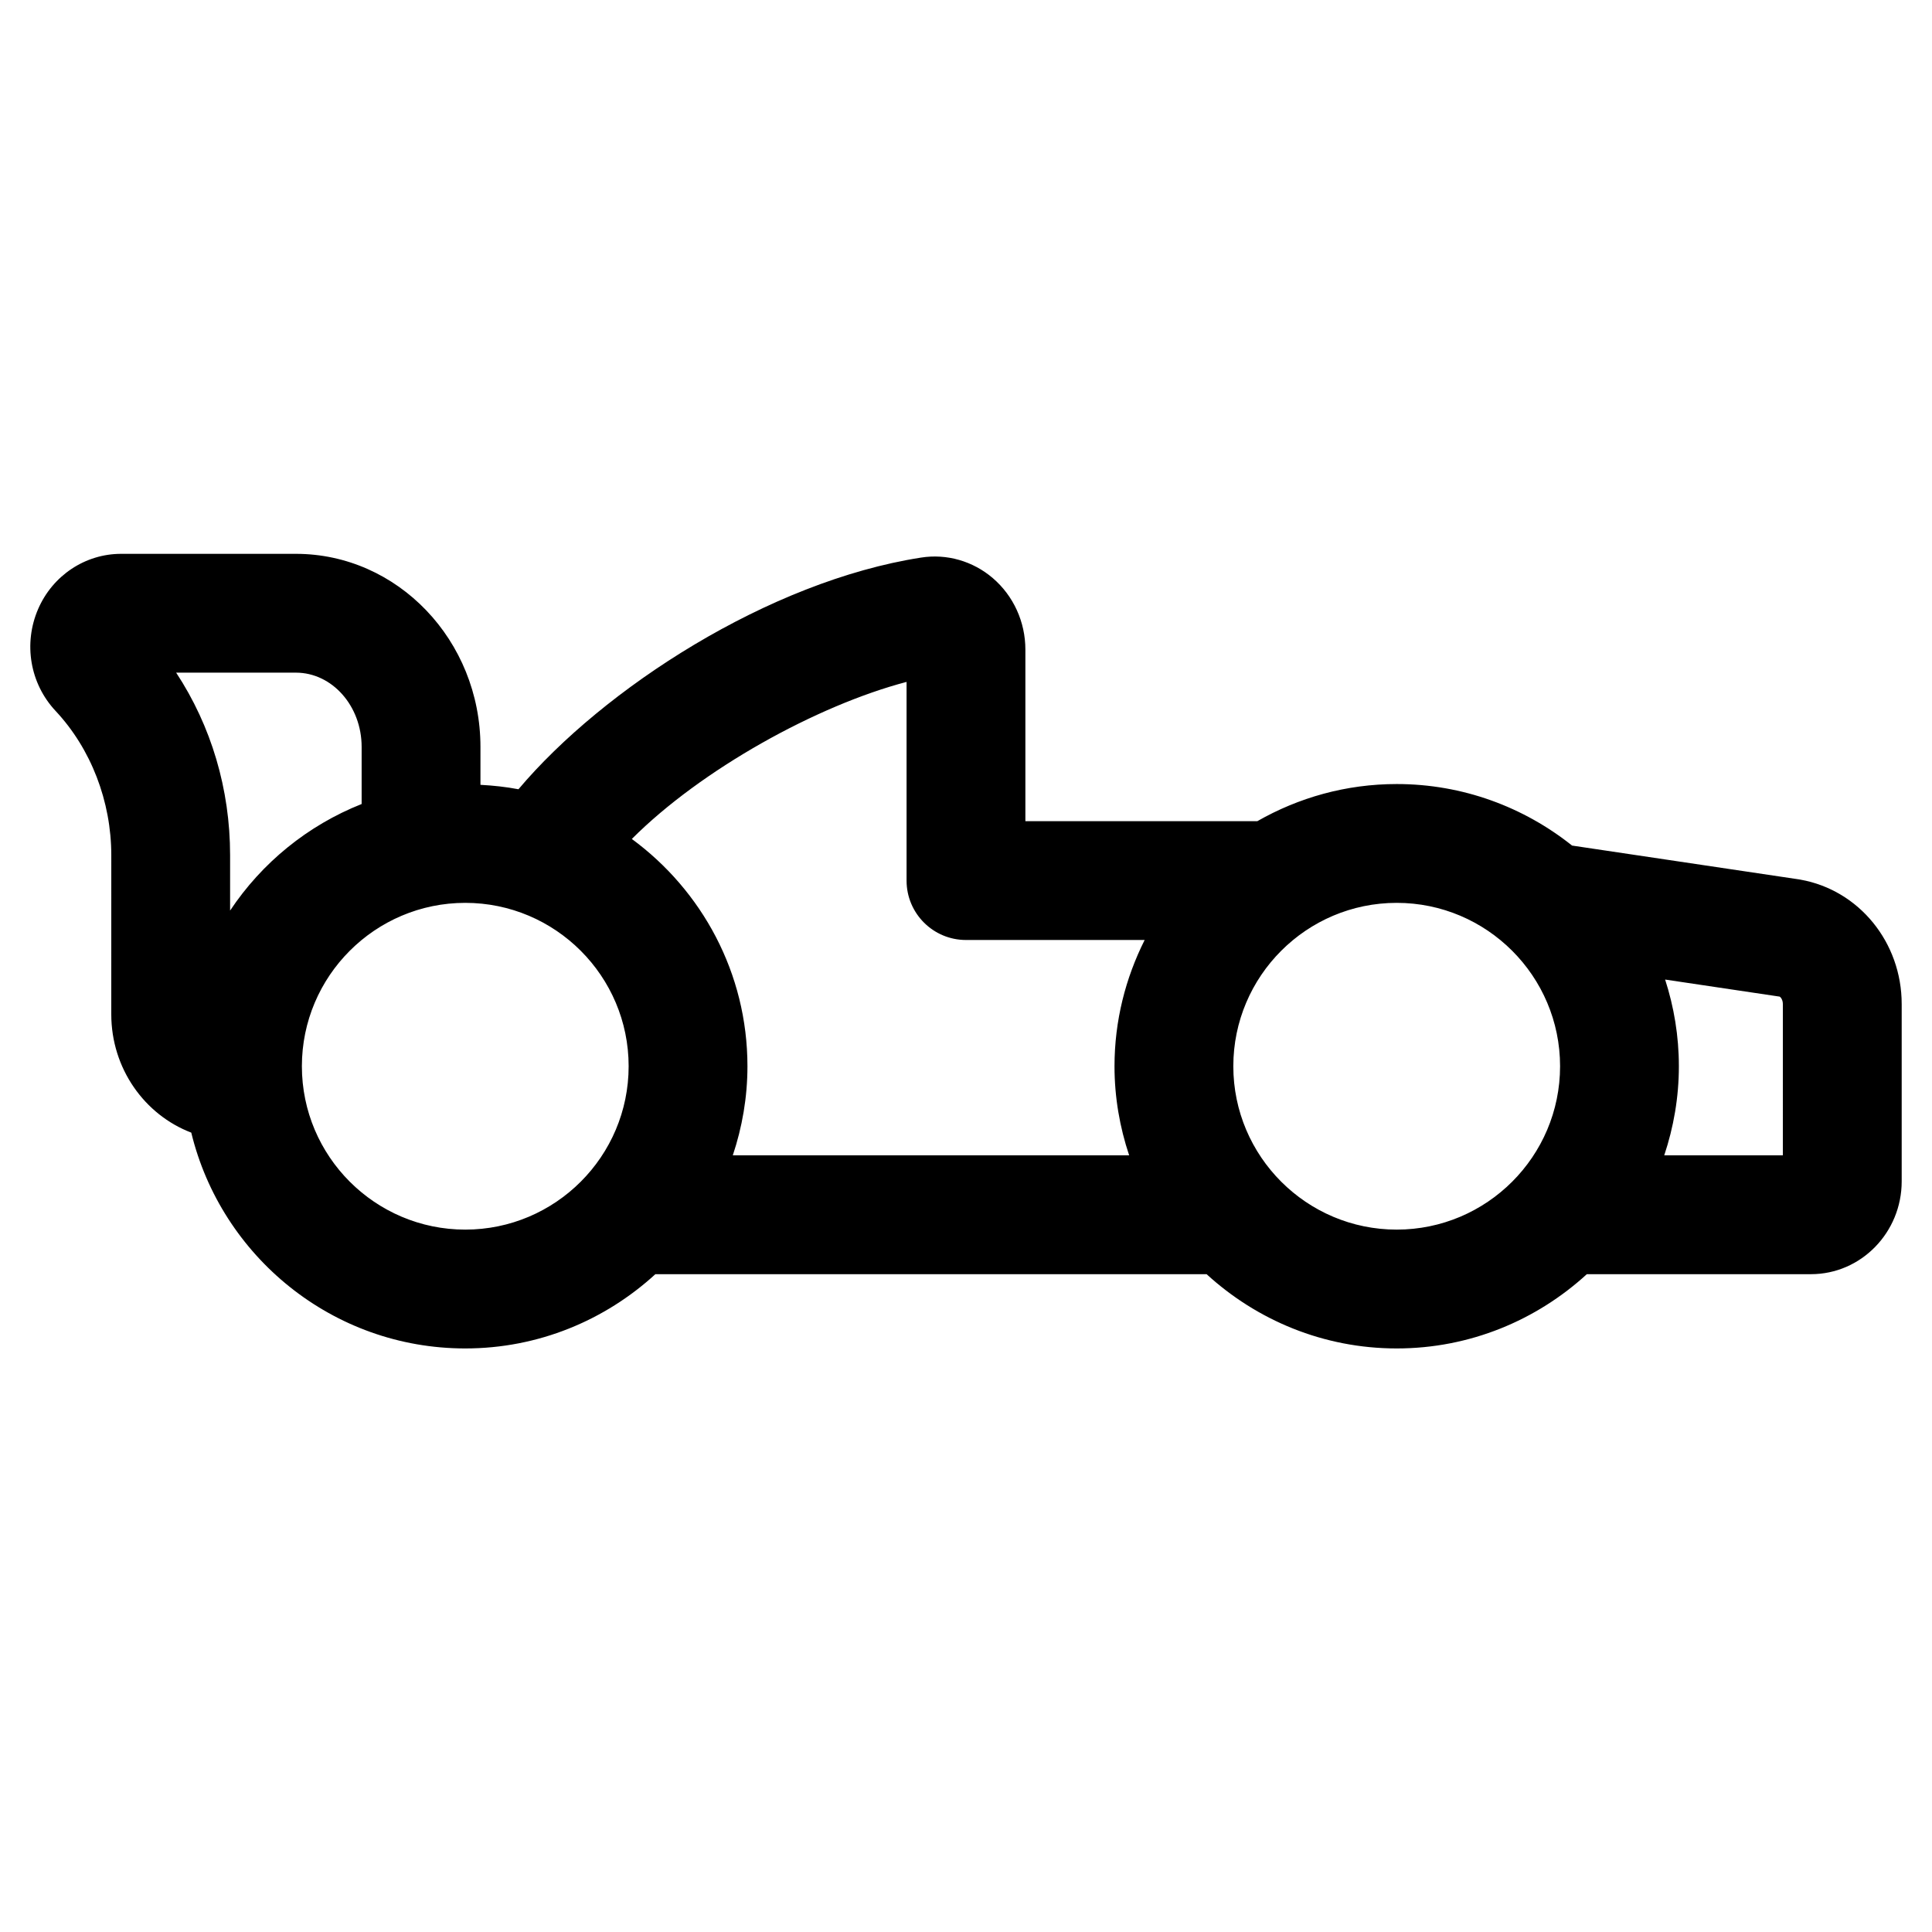 <?xml version="1.0" encoding="UTF-8"?>
<!-- Uploaded to: SVG Repo, www.svgrepo.com, Generator: SVG Repo Mixer Tools -->
<svg fill="#000000" width="800px" height="800px" version="1.1" viewBox="144 144 512 512" xmlns="http://www.w3.org/2000/svg">
 <path d="m621.12 377.11c-0.145-0.027-0.297-0.051-0.441-0.074l-60.062-8.953c-12.777-10.176-28.914-16.305-46.477-16.305-13.438 0-26.023 3.609-36.934 9.84h-61.469v-45.457c0-7.344-3.148-14.254-8.633-18.957-5.273-4.519-12.219-6.512-19.008-5.441-40.383 6.277-84.211 34.734-106.7 61.395-3.281-0.629-6.652-0.988-10.07-1.172v-10.047c0-28.215-21.945-51.168-48.914-51.168h-46.328c-9.496 0-18.121 5.734-21.969 14.605-3.977 9.176-2.168 19.781 4.609 27.02 9.387 10.02 14.77 23.965 14.77 38.262l-0.004 42.129c0 14.395 8.848 26.66 21.199 31.371 7.945 32.758 37.441 57.191 72.609 57.191 19.418 0 37.074-7.5 50.383-19.68h146.08c13.309 12.18 30.965 19.68 50.383 19.68s37.074-7.5 50.383-19.68h59.402c13.254 0 24.039-11.035 24.039-24.602v-46.984c0-16.332-11.289-30.203-26.844-32.973zm-236.87-52.398v52.652c0 8.695 7.051 15.742 15.742 15.742h47.355c-5.066 10.082-7.992 21.422-7.992 33.457 0 8.258 1.398 16.184 3.883 23.617h-105.04c2.484-7.434 3.883-15.359 3.883-23.617 0-24.715-12.105-46.605-30.641-60.23 18.367-18.387 49-35.371 72.809-41.621zm-179.27 60.602v-14.656c0-17.531-5.004-34.277-14.297-48.398h31.73c9.609 0 17.426 8.828 17.426 19.68v15.133c-14.301 5.672-26.453 15.59-34.859 28.242zm19.023 41.25c0-23.875 19.422-43.297 43.297-43.297s43.297 19.422 43.297 43.297-19.422 43.297-43.297 43.297-43.297-19.422-43.297-43.297zm246.84 0c0-23.875 19.422-43.297 43.297-43.297s43.297 19.422 43.297 43.297-19.422 43.297-43.297 43.297-43.297-19.422-43.297-43.297zm145.63 23.617h-31.434c2.481-7.434 3.879-15.359 3.879-23.617 0-8.016-1.301-15.727-3.644-22.973l30.352 4.523c0.223 0.105 0.848 0.785 0.848 1.969z"/>
</svg>